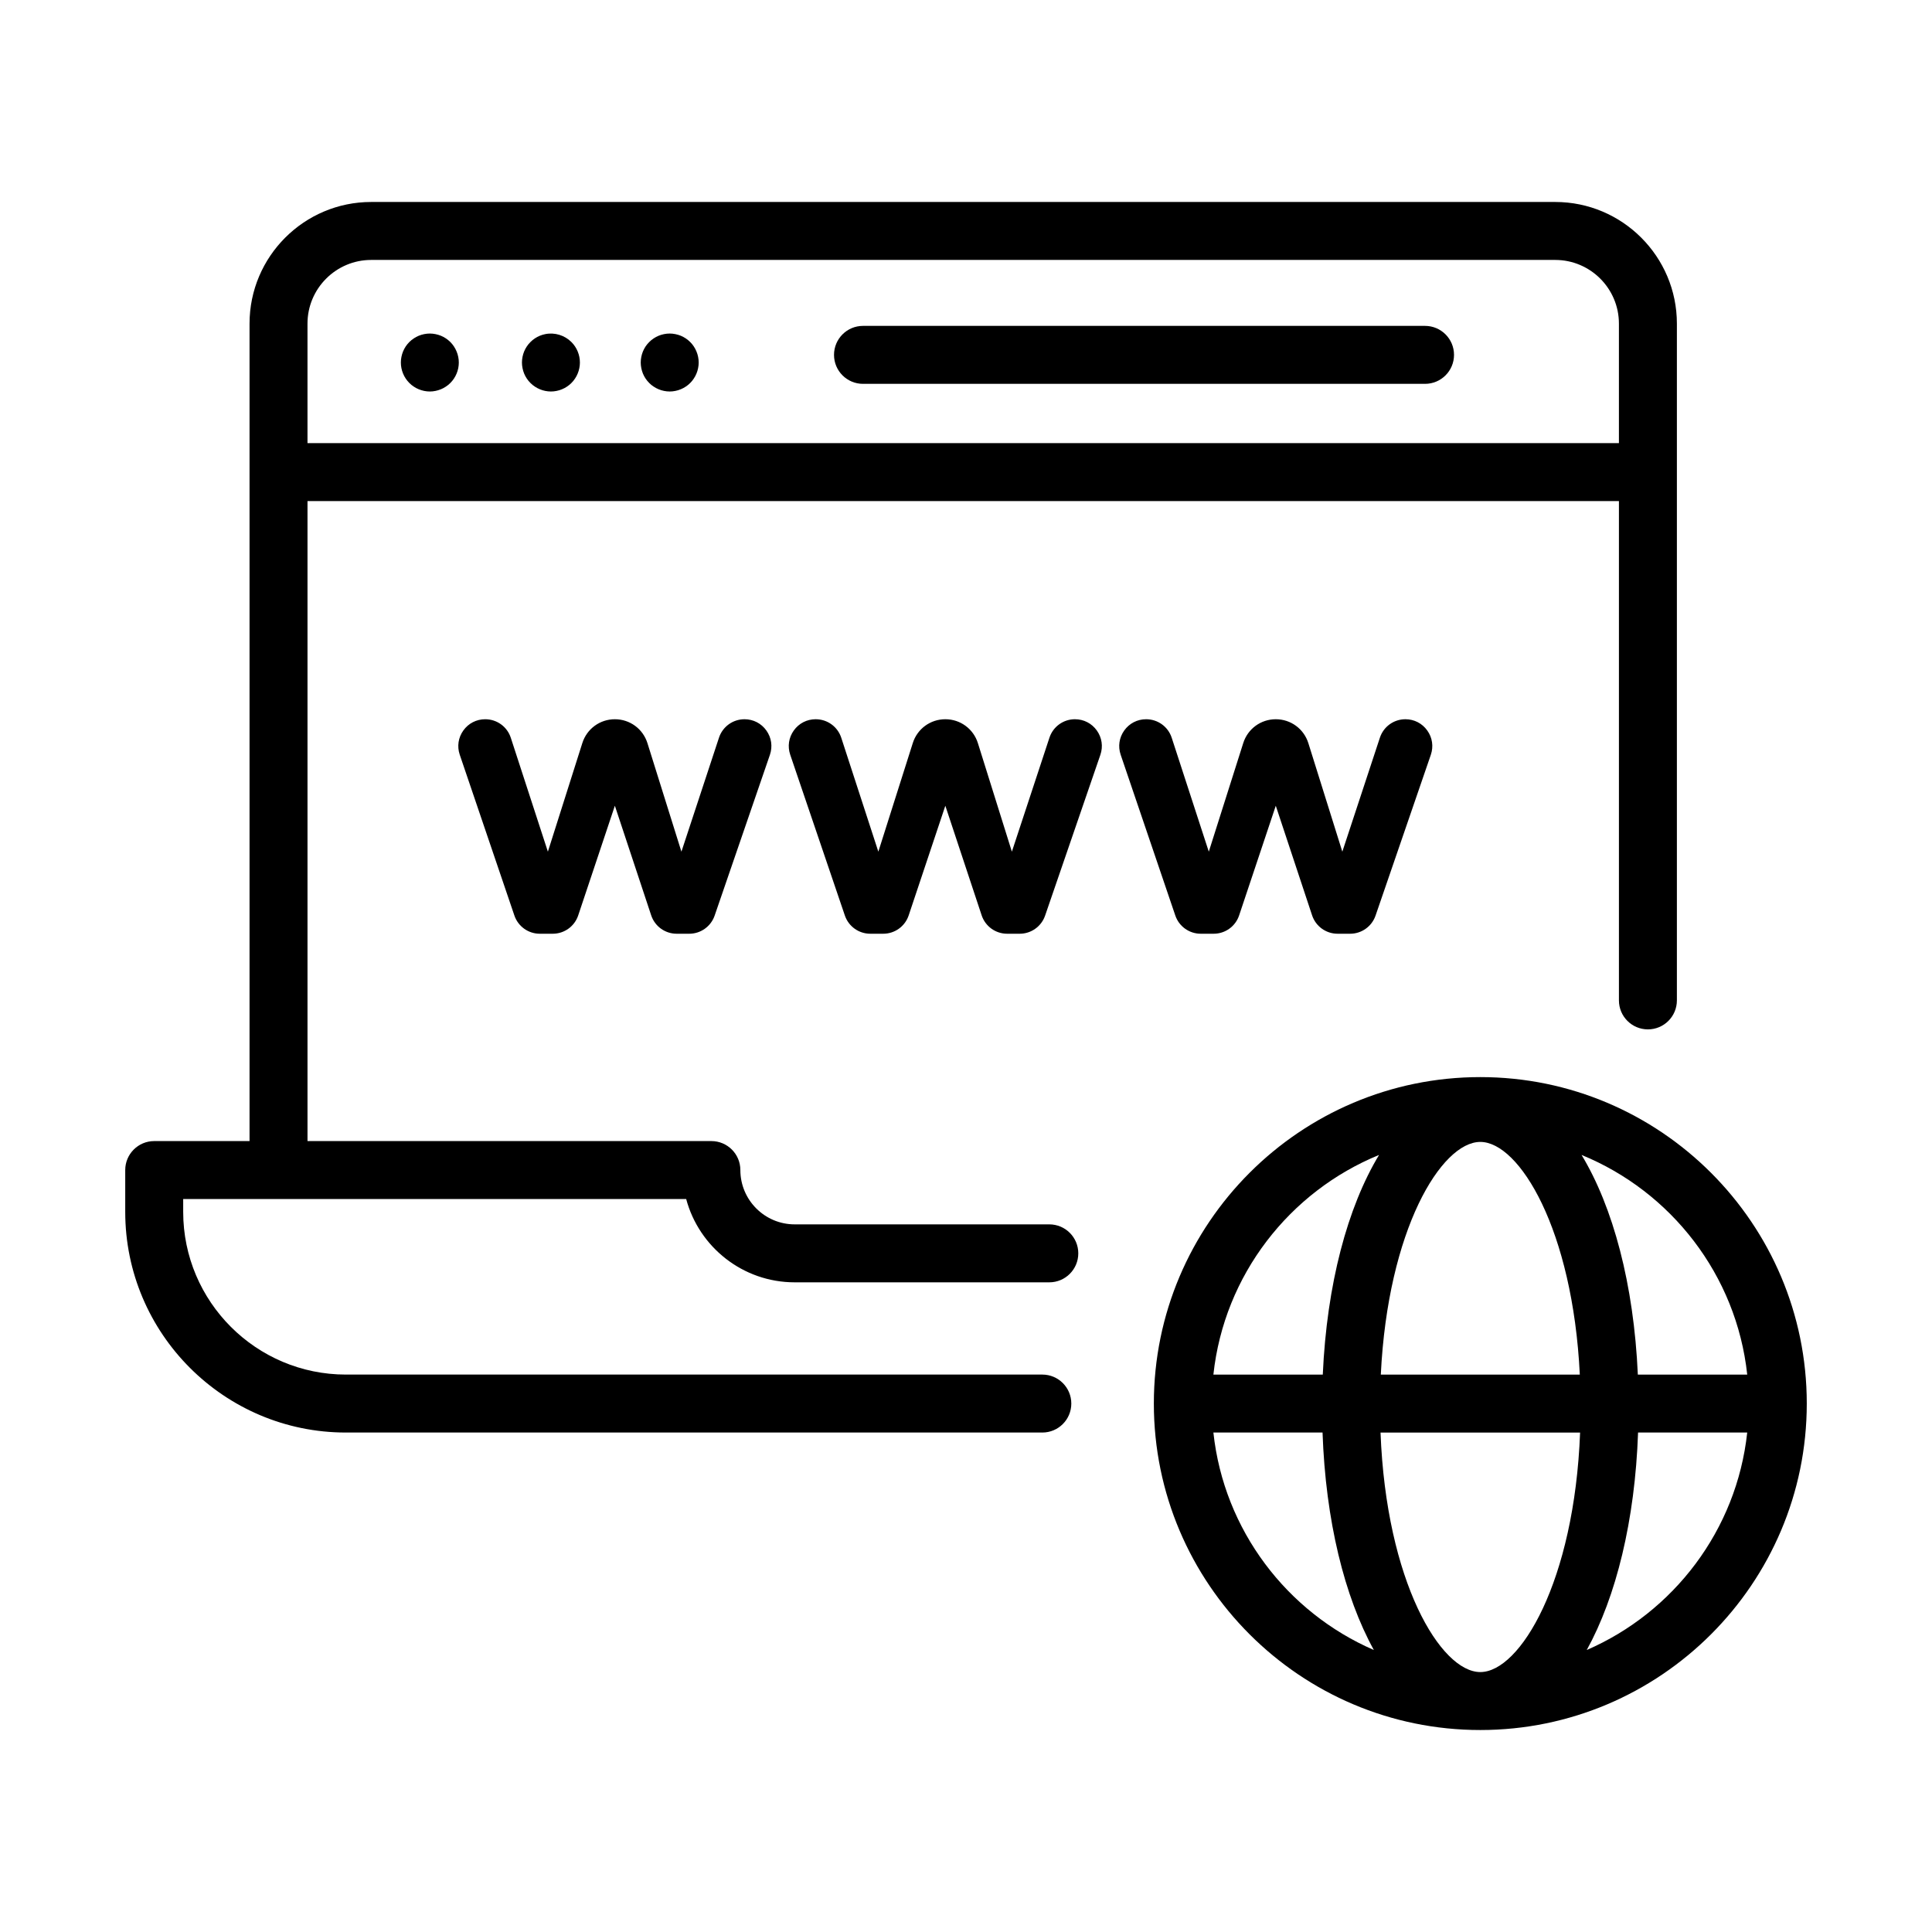 <svg id="Layer_1" enable-background="new 0 0 500 500" viewBox="0 0 500 500" xmlns="http://www.w3.org/2000/svg"><g fill="rgb(0,0,0)"><path d="m383.103 278.752c-46.587 0-84.488 37.901-84.488 84.488s37.901 84.488 84.488 84.488 84.488-37.901 84.488-84.488-37.901-84.488-84.488-84.488zm69.077 76.988h-28.31c-1.04-23.364-6.406-43.354-14.562-56.842 23.148 9.463 40.092 31.056 42.872 56.842zm-69.077 76.988c-10.264 0-24.356-23.414-25.823-61.988h51.646c-1.467 38.575-15.559 61.988-25.823 61.988zm-25.75-76.988c1.823-37.519 15.644-60.213 25.75-60.213s23.925 22.695 25.749 60.213zm-.456-56.842c-8.156 13.487-13.521 33.478-14.562 56.842h-28.31c2.781-25.786 19.724-47.379 42.872-56.842zm-42.872 71.841h28.248c.796 22.802 5.684 42.512 13.279 56.28-22.459-9.739-38.801-30.995-41.527-56.28zm96.626 56.28c7.596-13.768 12.483-33.478 13.279-56.28h28.248c-2.727 25.285-19.069 46.542-41.528 56.28z"/><path d="m139.707 241.65h3.341c2.999 0 5.65-1.912 6.597-4.757l9.481-28.367 9.399 28.359c.945 2.851 3.597 4.766 6.6 4.766h3.248c2.968 0 5.61-1.886 6.575-4.692l14.303-41.608c.739-2.152.406-4.448-.916-6.3-1.321-1.851-3.384-2.913-5.659-2.913-3.011 0-5.667 1.922-6.606 4.784l-9.719 29.489-8.792-28.08c-1.16-3.704-4.547-6.193-8.43-6.193-3.872 0-7.257 2.481-8.423 6.172l-8.915 28.101-9.595-29.473c-.934-2.871-3.591-4.8-6.629-4.8-2.271 0-4.331 1.059-5.652 2.904-1.322 1.845-1.661 4.136-.931 6.285l14.14 41.608v.001c.959 2.82 3.605 4.716 6.583 4.716z"/><path d="m278.197 186.136c-3.011 0-5.666 1.922-6.605 4.784l-9.72 29.489-8.792-28.08c-1.161-3.704-4.548-6.193-8.429-6.193-3.872 0-7.257 2.481-8.422 6.172l-8.915 28.101-9.594-29.473c-.935-2.871-3.591-4.8-6.629-4.8-2.271 0-4.33 1.059-5.652 2.904-1.322 1.845-1.661 4.136-.93 6.285l14.14 41.608v.001c.959 2.82 3.605 4.716 6.583 4.716h3.341c2.999 0 5.65-1.912 6.597-4.757l9.481-28.367 9.399 28.359c.944 2.851 3.597 4.766 6.6 4.766h3.247c2.969 0 5.611-1.886 6.575-4.692l14.303-41.608c.74-2.151.406-4.447-.915-6.299-1.322-1.853-3.385-2.914-5.661-2.914z"/><path d="m304.169 236.934c.959 2.82 3.604 4.716 6.583 4.716h3.341c2.999 0 5.651-1.912 6.597-4.757l9.481-28.367 9.398 28.359c.946 2.85 3.597 4.765 6.6 4.765h3.248c2.967 0 5.61-1.886 6.575-4.692l14.303-41.608c.739-2.152.405-4.448-.917-6.299-1.321-1.852-3.384-2.914-5.658-2.914-3.012 0-5.667 1.922-6.606 4.784l-9.719 29.489-8.792-28.08c-1.161-3.704-4.548-6.193-8.429-6.193-3.872 0-7.257 2.481-8.423 6.172l-8.914 28.101-9.595-29.473c-.934-2.871-3.592-4.8-6.63-4.8-2.271 0-4.331 1.059-5.652 2.904-1.322 1.845-1.661 4.136-.93 6.285l14.14 41.608v0z"/><path d="m177.584 310.31c3.315 12.398 14.645 21.555 28.074 21.555h65.902c4.142 0 7.5-3.358 7.5-7.5s-3.358-7.5-7.5-7.5h-65.902c-7.75 0-14.055-6.305-14.055-14.055 0-4.142-3.358-7.5-7.5-7.5h-104.523v-165.635h339.396v129.228c0 4.142 3.358 7.5 7.5 7.5s7.5-3.358 7.5-7.5v-175.151c0-17.359-14.122-31.481-31.481-31.481h-45.915-260.519c-17.359 0-31.481 14.122-31.481 31.481v211.557h-24.671c-4.142 0-7.5 3.358-7.5 7.5v10.832c0 31.484 25.614 57.098 57.098 57.098h180.246c4.142 0 7.5-3.358 7.5-7.5s-3.358-7.5-7.5-7.5h-180.246c-23.213 0-42.098-18.885-42.098-42.098v-3.332h130.176zm-81.524-243.038h260.519 45.915c9.087 0 16.481 7.394 16.481 16.481v30.922h-339.396v-30.922c0-9.088 7.394-16.481 16.481-16.481z"/><path d="m107.08 100.05c.4.27.84.51 1.29.69.45.19.92.33 1.4.43.49.1.98.15 1.47.15.49 0 .98-.05 1.46-.15s.95-.24 1.41-.43c.45-.18.89-.42 1.29-.69.41-.27.8-.58 1.14-.93 1.4-1.39 2.2-3.33 2.2-5.3 0-.49-.05-.98-.15-1.47-.09-.48-.24-.95-.43-1.4-.18-.45-.42-.89-.69-1.3s-.58-.79-.93-1.14c-.34-.34-.73-.65-1.14-.93-.4-.27-.84-.5-1.29-.69-.46-.18-.93-.33-1.41-.42-.96-.2-1.96-.2-2.93 0-.48.09-.95.24-1.4.42-.45.19-.89.42-1.29.69-.41.28-.8.59-1.14.93-.35.35-.66.73-.94 1.14-.27.41-.5.85-.69 1.3-.18.45-.33.92-.42 1.4-.1.49-.15.98-.15 1.47 0 1.97.8 3.91 2.2 5.3.34.35.73.66 1.14.93z"/><path d="m135.65 96.69c.19.45.42.89.69 1.29.28.41.59.8.94 1.14.34.35.73.66 1.14.93.4.27.84.51 1.29.69.45.19.93.34 1.4.43.49.1.98.15 1.47.15.49 0 .98-.05 1.46-.15.48-.09.96-.24 1.41-.43.45-.18.89-.42 1.29-.69.41-.27.8-.58 1.14-.93.35-.34.66-.73.93-1.14.27-.4.51-.84.69-1.29.19-.46.34-.93.43-1.41.1-.48.15-.97.15-1.46 0-1.98-.8-3.91-2.2-5.3-1.74-1.75-4.33-2.55-6.77-2.05-.47.09-.95.24-1.4.42-.45.19-.89.42-1.29.69-.41.28-.8.59-1.14.94-.35.34-.66.72-.94 1.14-.27.4-.5.84-.69 1.29-.18.45-.33.92-.42 1.4-.1.49-.15.98-.15 1.47 0 .49.05.98.15 1.46.09.48.24.951.42 1.41z"/><path d="m166.39 96.69c.19.45.42.88.69 1.29.28.41.59.8.94 1.14.34.35.72.66 1.14.93.4.27.84.51 1.29.69.45.19.92.34 1.4.43.49.1.981.15 1.47.15.49 0 .98-.05 1.46-.15.48-.09.95-.24 1.41-.43.45-.18.88-.42 1.29-.69.41-.27.8-.58 1.14-.93.35-.34.66-.73.93-1.14.27-.41.51-.84.69-1.29.19-.46.34-.93.43-1.41.1-.48.15-.97.15-1.46 0-.49-.05-.98-.15-1.47-.09-.48-.24-.95-.43-1.4-.18-.45-.42-.89-.69-1.3s-.58-.79-.93-1.13c-.34-.35-.73-.66-1.14-.94-.41-.27-.84-.5-1.29-.69-.46-.18-.93-.33-1.41-.42-.96-.2-1.96-.2-2.93 0-.48.09-.95.24-1.4.42-.45.19-.89.42-1.29.69-.42.28-.8.59-1.14.94-.35.34-.66.72-.94 1.13-.27.41-.5.85-.69 1.3-.18.45-.33.92-.42 1.4-.1.49-.15.98-.15 1.47 0 .49.05.98.15 1.46.09.48.24.95.42 1.41z"/><path d="m223.343 99.339h145.456c4.142 0 7.5-3.358 7.5-7.5s-3.358-7.5-7.5-7.5h-145.456c-4.142 0-7.5 3.358-7.5 7.5s3.358 7.5 7.5 7.5z"/></g></svg>